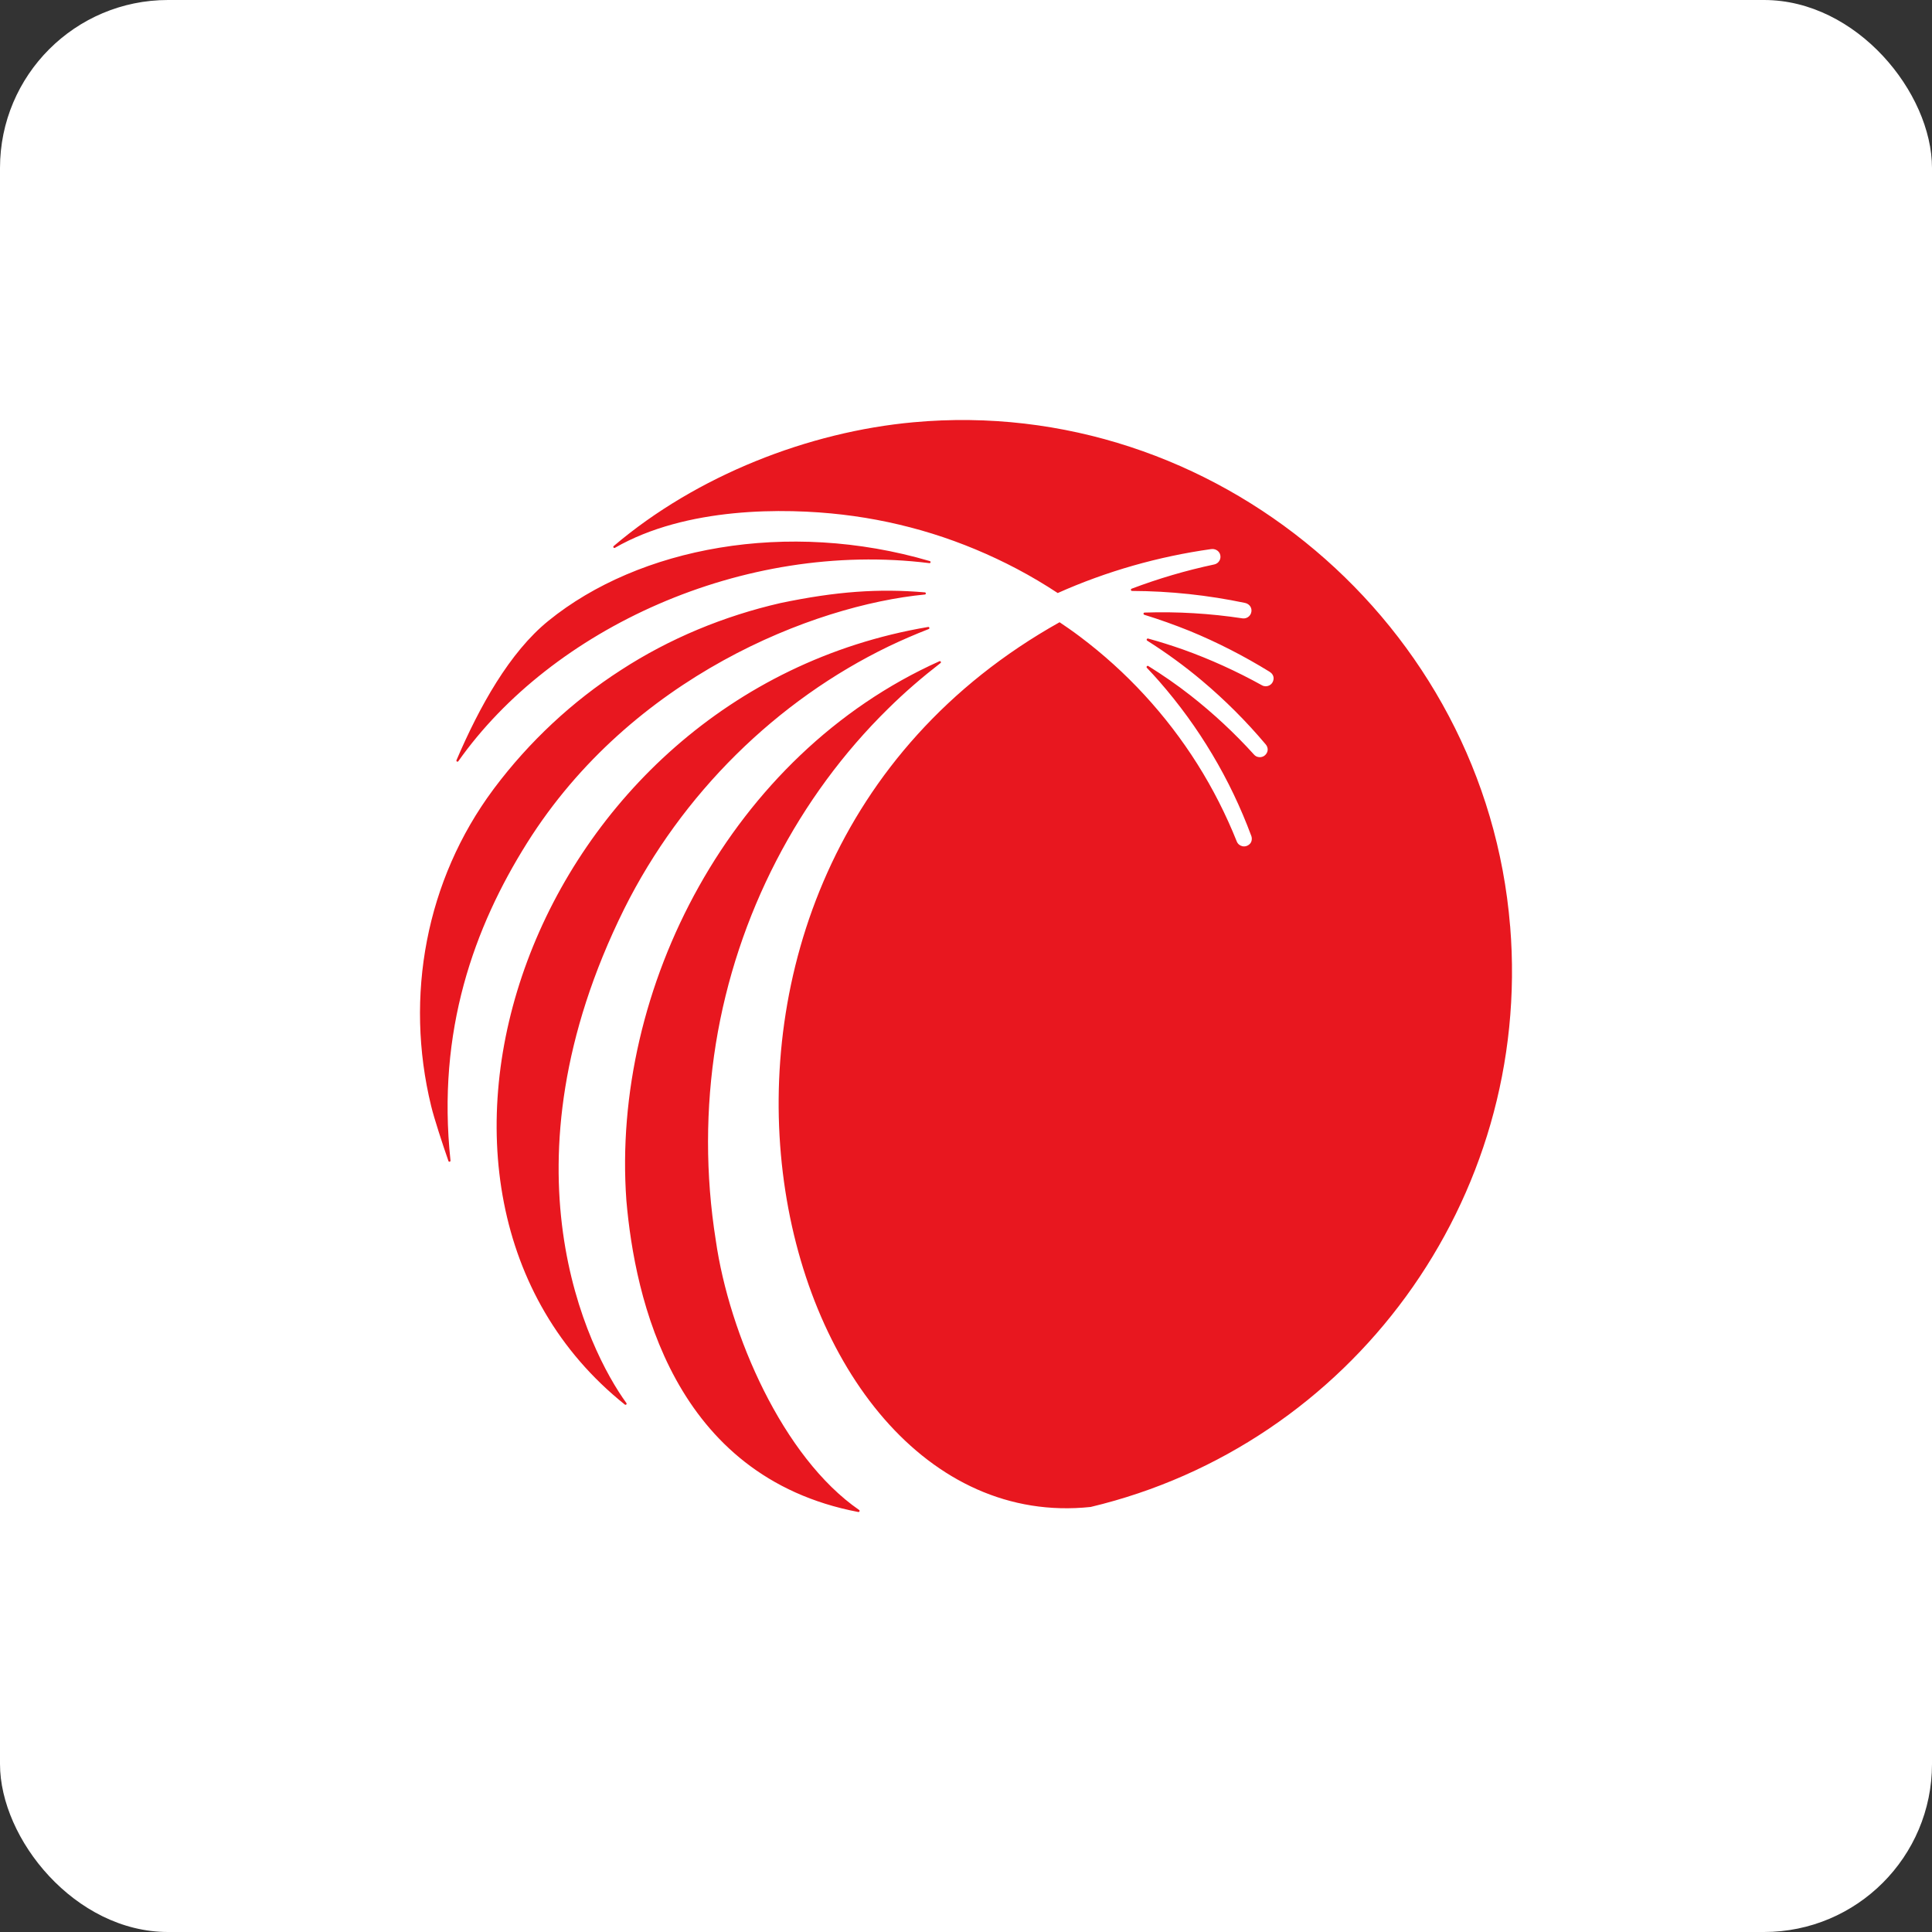 <svg width="46" height="46" viewBox="0 0 46 46" fill="none" xmlns="http://www.w3.org/2000/svg">
<rect x="0" y="0" width="46" height="46" fill="#333333" stroke="none"/>
<rect width="46" height="46" rx="4" fill="white"/>
<path d="M14.863 21.638C16.238 18.887 18.499 16.675 21.163 15.388C21.475 15.239 21.792 15.102 22.113 14.977C22.141 14.965 22.129 14.922 22.098 14.928C12.612 16.531 8.541 28.373 14.876 33.441C14.901 33.461 14.932 33.431 14.914 33.406C13.994 32.139 11.824 27.771 14.863 21.638H14.863ZM17.043 29.534C16.794 27.971 16.798 26.383 17.044 24.85C17.541 21.778 19.018 18.962 21.144 16.875C21.539 16.484 21.958 16.124 22.393 15.787C22.417 15.769 22.395 15.732 22.367 15.744C17.408 17.97 14.547 23.525 14.914 28.586C15.115 30.899 16.021 35.158 20.436 36C20.464 36.004 20.479 35.968 20.456 35.952C18.639 34.698 17.362 31.765 17.043 29.534L17.043 29.534ZM10.913 18.124C13.131 14.979 17.682 12.857 22.128 13.408C22.16 13.413 22.168 13.367 22.138 13.359C18.745 12.363 15.215 13.031 13.058 14.781C12.132 15.531 11.414 16.826 10.869 18.099C10.856 18.128 10.895 18.15 10.913 18.124V18.124ZM35.955 22.05C35.369 14.852 28.91 9.397 21.748 10.054C19.259 10.281 16.597 11.315 14.612 13.001C14.588 13.021 14.614 13.06 14.641 13.043C16.339 12.067 18.679 12.091 20.059 12.253C20.786 12.338 21.504 12.491 22.2 12.707C22.895 12.924 23.57 13.206 24.213 13.545C24.546 13.721 24.87 13.913 25.184 14.12C26.355 13.597 27.591 13.249 28.835 13.074H28.84C28.927 13.061 29.018 13.109 29.048 13.193C29.087 13.304 29.019 13.416 28.912 13.439C28.242 13.581 27.583 13.775 26.943 14.017C26.916 14.028 26.923 14.07 26.954 14.07C27.861 14.073 28.763 14.171 29.641 14.355L29.645 14.356C29.724 14.373 29.787 14.435 29.796 14.514C29.81 14.644 29.701 14.739 29.585 14.723C28.814 14.606 28.032 14.559 27.252 14.585C27.222 14.585 27.216 14.629 27.246 14.638C27.61 14.75 27.969 14.879 28.322 15.021C28.985 15.293 29.622 15.621 30.228 15.994L30.235 16C30.293 16.035 30.331 16.1 30.323 16.169C30.305 16.315 30.158 16.378 30.048 16.317C29.445 15.983 28.815 15.696 28.166 15.464C27.892 15.368 27.615 15.28 27.337 15.204C27.306 15.196 27.288 15.237 27.315 15.254C27.771 15.543 28.206 15.859 28.618 16.206C29.166 16.667 29.673 17.174 30.133 17.72L30.137 17.725C30.182 17.778 30.197 17.852 30.168 17.915C30.106 18.048 29.945 18.062 29.86 17.969C29.396 17.456 28.888 16.984 28.345 16.558C28.024 16.306 27.688 16.075 27.341 15.858C27.314 15.841 27.285 15.877 27.307 15.901C27.406 16.005 27.503 16.111 27.598 16.219C28.072 16.761 28.497 17.345 28.864 17.962C29.232 18.578 29.542 19.228 29.791 19.898L29.793 19.902C29.816 19.968 29.806 20.044 29.758 20.093C29.652 20.198 29.495 20.155 29.447 20.035C29.19 19.393 28.876 18.774 28.507 18.189C28.138 17.604 27.715 17.053 27.247 16.545C26.779 16.037 26.264 15.572 25.712 15.157C25.557 15.039 25.321 14.876 25.228 14.815C14.448 20.853 18.189 36.704 25.968 35.88C32.148 34.408 36.488 28.587 35.956 22.05L35.955 22.05ZM12.548 20.072C15.034 16.114 19.367 14.411 22.021 14.155C22.051 14.153 22.051 14.106 22.021 14.104C20.924 14.009 19.909 14.081 18.58 14.359C17.236 14.668 15.942 15.201 14.784 15.954C13.623 16.701 12.599 17.66 11.769 18.765C11.761 18.776 11.753 18.788 11.744 18.799C10.143 20.953 9.629 23.721 10.265 26.332C10.337 26.631 10.54 27.25 10.677 27.643C10.686 27.672 10.73 27.663 10.726 27.631C10.396 24.54 11.291 22.074 12.548 20.072" fill="#E8171F"/>
</svg>

